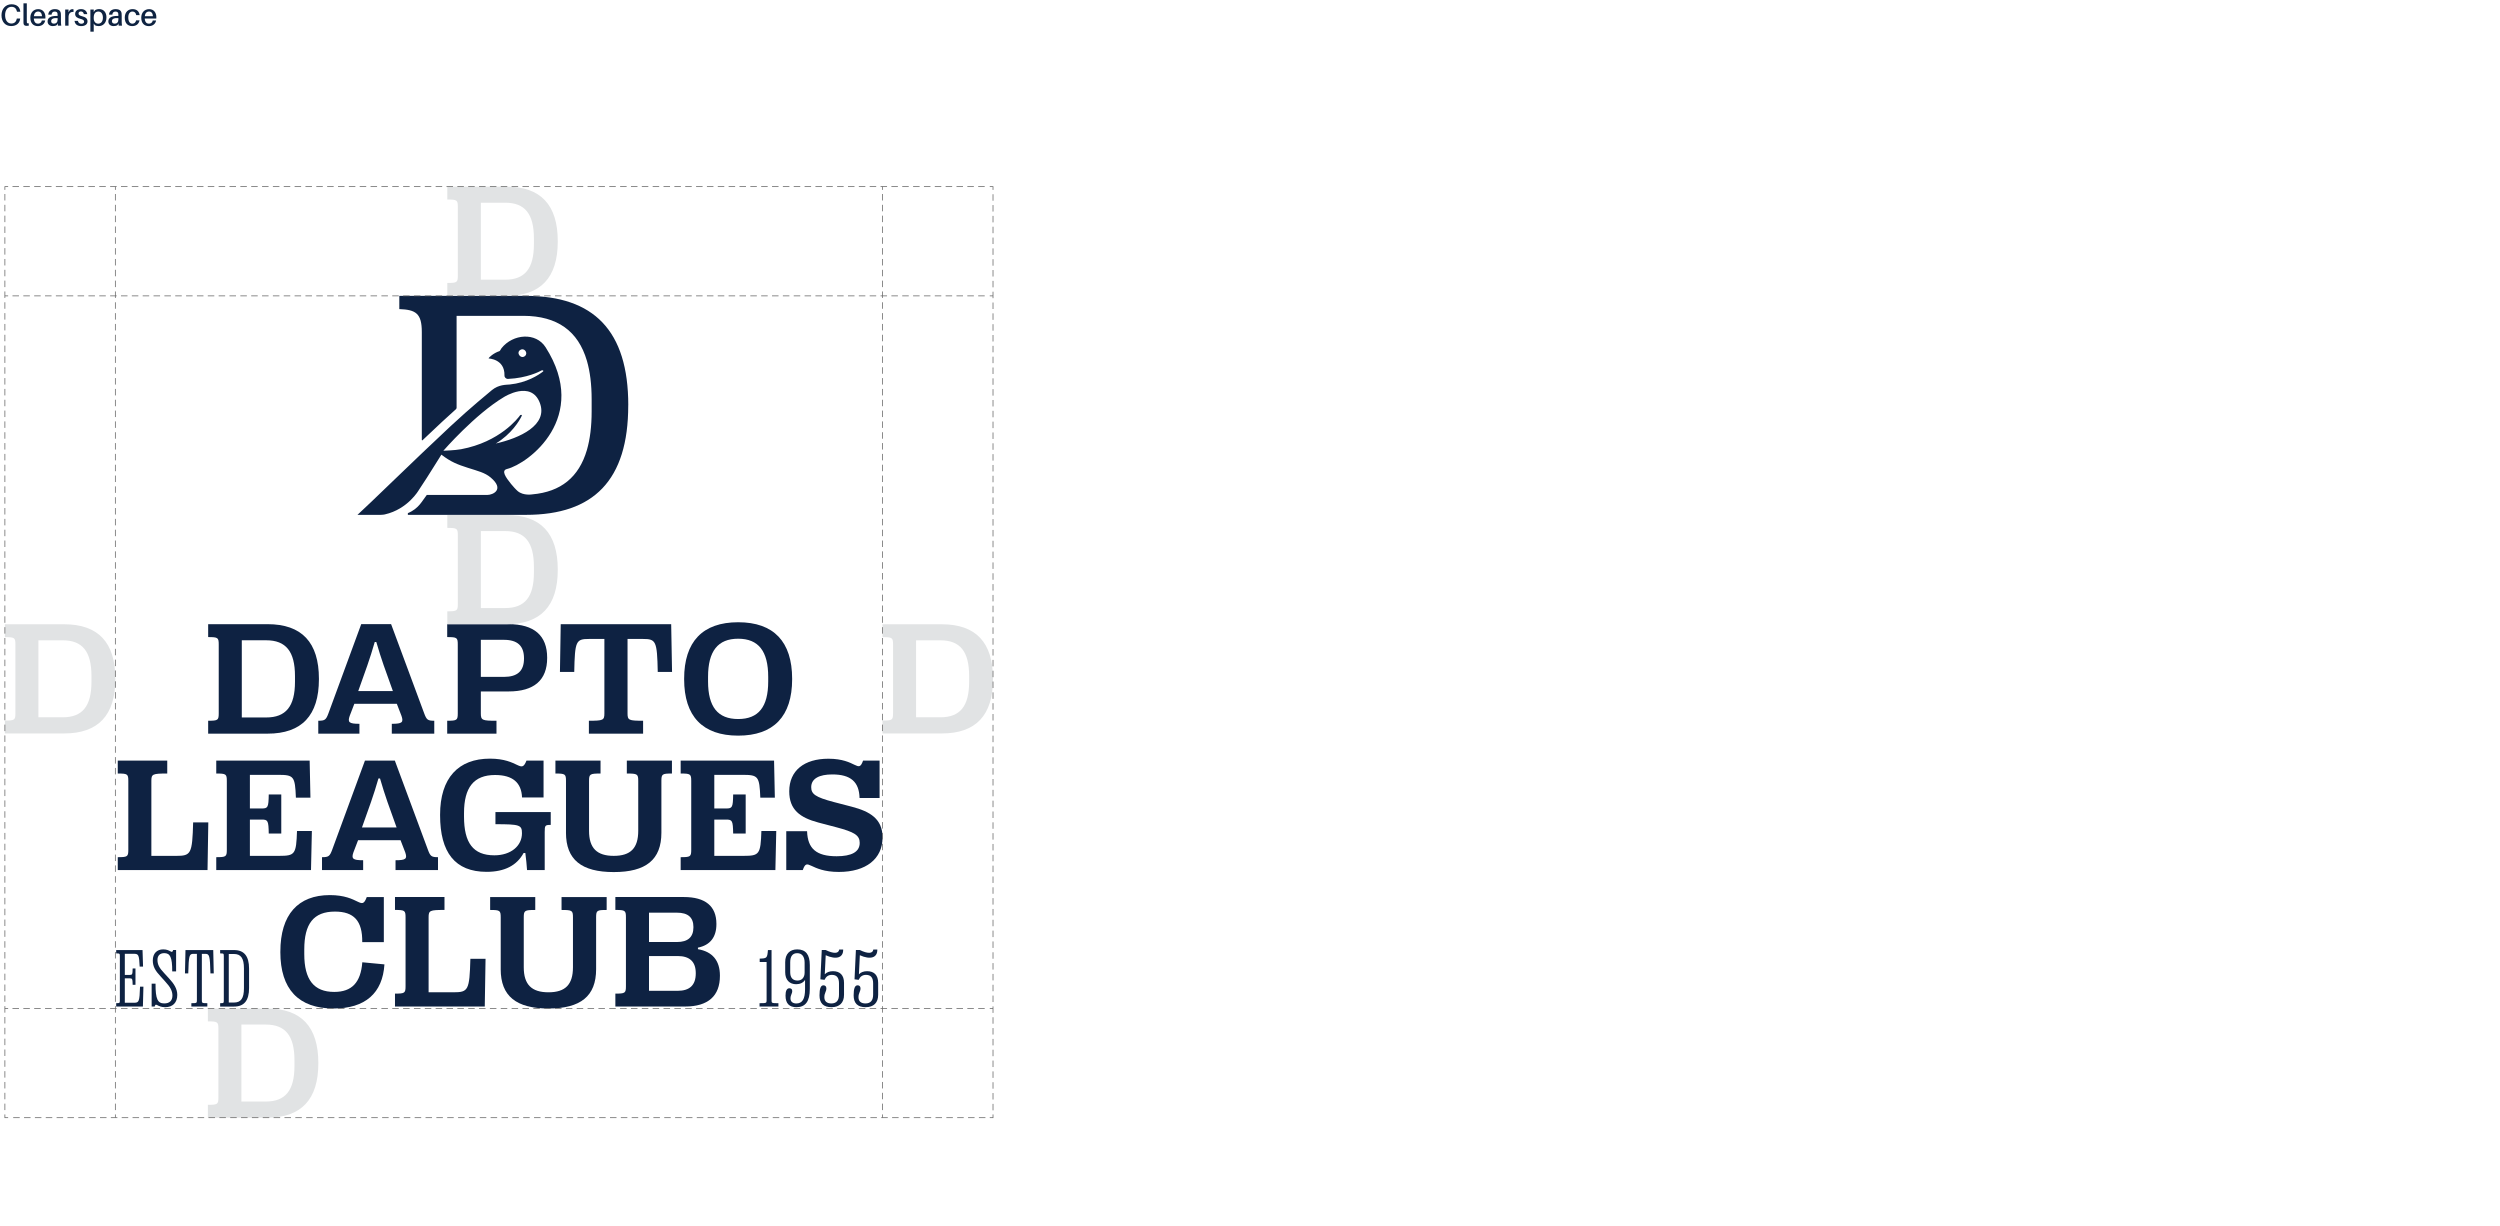 <?xml version="1.0" encoding="UTF-8"?>
<svg id="Layer_1" data-name="Layer 1" xmlns="http://www.w3.org/2000/svg" xmlns:xlink="http://www.w3.org/1999/xlink" viewBox="0 0 1152 565">
  <defs>
    <style>
      .cls-1, .cls-2, .cls-3, .cls-4 {
        fill: none;
      }

      .cls-2 {
        stroke-dasharray: 2.99 2;
      }

      .cls-2, .cls-3, .cls-4 {
        stroke: #666;
        stroke-miterlimit: 10;
        stroke-width: .35px;
      }

      .cls-5 {
        fill: #0e2341;
      }

      .cls-6 {
        fill: #e1e3e4;
      }

      .cls-3 {
        stroke-dasharray: 3 2;
      }

      .cls-7 {
        fill: #0e2242;
      }

      .cls-8 {
        clip-path: url(#clippath);
      }
    </style>
    <clipPath id="clippath">
      <rect class="cls-1" x="53.6" y="136.34" width="353.08" height="328.37"/>
    </clipPath>
  </defs>
  <g>
    <path class="cls-5" d="M9.34,5.27v.14s-1.51,0-1.51,0l-.03-.14c-.27-1.3-1.06-2.13-2.52-2.13-1.79,0-2.93,1.54-2.93,3.82,0,2.4,1.15,3.88,2.86,3.88,1.46,0,2.25-.85,2.52-2.16l.03-.14h1.53v.14c-.21,1.89-1.62,3.33-4.15,3.33-2.76,0-4.45-2.04-4.45-4.99S2.59,1.97,5.31,1.97c2.52,0,3.84,1.4,4.03,3.31Z"/>
    <path class="cls-5" d="M12.36,9.56c0,.25,0,.48.01.7.03.42.22.56.88.5v1.08c-.31.04-.66.07-1.01.07-.81,0-1.36-.29-1.42-1.25-.01-.28-.01-.62-.01-1.06V1.53h1.54v8.03Z"/>
    <path class="cls-5" d="M20.92,8.54h-5.34c.13,1.78.94,2.37,1.95,2.37.9,0,1.6-.55,1.75-1.48h1.55c-.32,1.76-1.74,2.61-3.36,2.61-1.99,0-3.49-1.26-3.49-3.89,0-2.35,1.5-3.94,3.64-3.94s3.32,1.62,3.32,3.73c0,.14,0,.35-.03.62ZM15.6,7.46h3.77c-.11-1.37-.71-2.14-1.79-2.14s-1.81.71-1.98,2.14Z"/>
    <path class="cls-5" d="M26.56,10.75l-.38.8c-.5.35-1.15.48-1.85.48-1.32,0-2.4-.76-2.4-2.14,0-1.65,1.32-2.55,4.13-2.55h.48v-.18c0-.28,0-.53-.03-.81-.04-.6-.42-1.02-1.3-1.02s-1.36.5-1.44,1.43h-1.54c.1-1.62,1.32-2.55,3.01-2.55,1.92,0,2.68.81,2.8,2.07.03.31.04.7.04,1.05v2.62c0,.56.03,1.06.14,1.89h-1.53l-.14-1.08ZM26.55,9.04v-.69c-1.81-.14-2.98.27-2.98,1.4,0,.78.52,1.15,1.33,1.15.97,0,1.65-.66,1.65-1.86Z"/>
    <path class="cls-5" d="M33.88,4.29v1.21c-1.42-.1-2.3.63-2.3,2.46v3.87h-1.54v-7.44h1.54v1.26l.63-1.02c.34-.27.77-.42,1.15-.42.21,0,.36.03.52.08Z"/>
    <path class="cls-5" d="M40.21,6.52h-1.57c-.15-.79-.62-1.25-1.37-1.25s-1.08.41-1.08.97c0,.67.55.95,1.65,1.25,1.62.42,2.48,1.07,2.48,2.38,0,1.44-1.27,2.16-2.9,2.16s-2.87-.74-3.08-2.42h1.55c.18.95.81,1.33,1.58,1.33.71,0,1.29-.31,1.29-.95s-.5-1-1.77-1.33c-1.36-.35-2.37-.92-2.37-2.23,0-1.39,1.09-2.23,2.75-2.23s2.66.97,2.83,2.33Z"/>
    <path class="cls-5" d="M49.05,7.98c0,2.73-1.68,4.05-3.6,4.05-.62,0-1.39-.17-1.77-.46l-.49-.74v3.75h-1.54V4.39h1.54v1.16l.56-.8c.42-.35,1.19-.56,1.95-.56,2.13,0,3.35,1.61,3.35,3.78ZM47.42,8.12c0-1.61-.74-2.8-2.09-2.8-1.15,0-2.14.73-2.14,2.72v.38c0,1.82,1.09,2.49,2.07,2.49,1.23,0,2.16-.94,2.16-2.79Z"/>
    <path class="cls-5" d="M54.56,10.75l-.38.8c-.5.35-1.15.48-1.85.48-1.32,0-2.4-.76-2.4-2.14,0-1.65,1.32-2.55,4.13-2.55h.48v-.18c0-.28,0-.53-.03-.81-.04-.6-.42-1.02-1.3-1.02s-1.36.5-1.44,1.43h-1.54c.1-1.62,1.32-2.55,3.01-2.55,1.92,0,2.68.81,2.8,2.07.03.31.04.7.04,1.05v2.62c0,.56.03,1.06.14,1.89h-1.53l-.14-1.08ZM54.55,9.04v-.69c-1.81-.14-2.98.27-2.98,1.4,0,.78.52,1.15,1.33,1.15.97,0,1.65-.66,1.65-1.86Z"/>
    <path class="cls-5" d="M64.33,6.97h-1.55c-.22-1.13-.83-1.65-1.74-1.65-1.08,0-1.93.85-1.93,2.72,0,2.02.84,2.87,1.88,2.87.88,0,1.51-.53,1.74-1.54h1.57c-.35,1.78-1.64,2.66-3.39,2.66-1.95,0-3.42-1.23-3.42-3.88s1.65-3.95,3.6-3.95,3.07,1.13,3.25,2.77Z"/>
    <path class="cls-5" d="M72.03,8.54h-5.34c.13,1.78.94,2.37,1.95,2.37.9,0,1.6-.55,1.75-1.48h1.55c-.32,1.76-1.74,2.61-3.36,2.61-1.99,0-3.49-1.26-3.49-3.89,0-2.35,1.5-3.94,3.64-3.94s3.32,1.62,3.32,3.73c0,.14,0,.35-.03.62ZM66.71,7.46h3.77c-.11-1.37-.71-2.14-1.79-2.14s-1.81.71-1.98,2.14Z"/>
  </g>
  <g>
    <g>
      <g>
        <path class="cls-7" d="M111.42,330.61h11.25c9.08,0,13.26-5.12,13.26-16.43v-2.63c0-11.35-4.18-16.51-13.26-16.51h-11.25v35.57h0ZM95.92,338.07v-5.95c4.51,0,4.87-.25,4.87-3.42v-31.71c0-3.17-.36-3.42-4.87-3.42v-5.95h27.36c15.79,0,23.68,8.4,23.68,25.19v.14c0,16.72-7.89,25.12-23.68,25.12h-27.36Z"/>
        <path class="cls-7" d="M165.07,318.43h15.97l-4.25-11.89c-1.15-3.28-2.31-6.99-3.39-10.7h-.72c-1.08,3.71-2.23,7.46-3.42,10.81l-4.18,11.78h0ZM146.66,338.07v-5.95c3.03,0,3.57-.4,4.69-3.42l15.1-41.09h13.77l15.24,41.09c1.12,3.03,1.66,3.42,4.65,3.42v5.95h-19.57v-4.54c4.83,0,5.48-.68,4.47-3.64l-2.16-5.59h-19.57l-2.13,5.55c-1.04,2.99-.36,3.68,4.47,3.68v4.54h-18.96Z"/>
        <path class="cls-7" d="M221.57,311.91h10.63c6.23,0,9.26-2.7,9.26-8.43v-.14c0-5.77-3.03-8.51-9.26-8.51h-10.63v17.08h0ZM206.07,338.07v-5.95c4.5,0,4.87-.25,4.87-3.42v-31.71c0-3.17-.36-3.42-4.87-3.42v-5.95h28.29c11.78,0,17.77,5.26,17.77,15.43v.18c0,10.13-5.98,15.39-17.77,15.39h-12.79v10.09c0,3.17.58,3.42,7.21,3.42v5.95h-22.7Z"/>
        <path class="cls-7" d="M271.36,338.07v-5.95c6.63,0,7.14-.25,7.14-3.42v-34.27h-7.04c-6.09,0-6.56.94-6.85,15.21h-6.59l.36-22.02h50.9l.4,22.02h-6.59c-.29-14.27-.79-15.21-6.85-15.21h-7.07v34.27c0,3.17.54,3.42,7.17,3.42v5.95h-24.97Z"/>
        <path class="cls-7" d="M353.99,314v-2.09c0-11.89-4.51-17.59-13.84-17.59s-13.88,5.69-13.88,17.59v2.09c0,11.75,4.51,17.33,13.88,17.33s13.84-5.59,13.84-17.33h0ZM315.25,312.96v-.14c0-17.15,8.51-26.09,24.9-26.09s24.87,8.94,24.87,26.09v.14c0,17.12-8.51,26.02-24.87,26.02s-24.9-8.9-24.9-26.02h0Z"/>
        <path class="cls-7" d="M54.26,400.94v-5.95c4.5,0,4.87-.25,4.87-3.42v-31.71c0-3.17-.36-3.42-4.87-3.42v-5.95h22.81v5.95c-6.78,0-7.32.25-7.32,3.39v34.56h11.39c6.92,0,7.46-.9,7.86-15.43h6.99l-.36,21.98h-41.37Z"/>
        <path class="cls-7" d="M99.65,400.94v-5.95c4.51,0,4.87-.25,4.87-3.42v-31.71c0-3.17-.36-3.42-4.87-3.42v-5.95h43.04l.36,17.08h-6.7c-.4-9.84-.9-10.52-8.22-10.52h-12.98v15.5h5.45c2.88,0,3.14-.54,3.24-6.45h5.77v17.98h-5.77c-.11-5.87-.36-6.42-3.24-6.42h-5.45v16.72h13.56c7.24,0,7.79-.76,8.15-11.46h6.85l-.4,18.02h-43.65Z"/>
        <path class="cls-7" d="M166.79,381.3h15.96l-4.25-11.89c-1.15-3.28-2.31-6.99-3.39-10.7h-.72c-1.08,3.71-2.23,7.46-3.42,10.81l-4.18,11.78h0ZM148.38,400.94v-5.95c3.03,0,3.57-.4,4.69-3.42l15.1-41.09h13.77l15.24,41.09c1.12,3.03,1.66,3.42,4.65,3.42v5.95h-19.57v-4.54c4.83,0,5.48-.68,4.47-3.64l-2.16-5.59h-19.57l-2.13,5.55c-1.04,2.99-.36,3.68,4.47,3.68v4.54h-18.96Z"/>
        <path class="cls-7" d="M202.79,375.64v-.15c0-17.01,8.4-25.91,22.99-25.91,13.41,0,14.24,7.39,16.83.9h7.86v16.98h-9.91c-.29-6.85-4.33-10.34-12.43-10.34-9.8,0-14.31,5.73-14.31,17.55v1.62c0,12.07,4.18,17.84,13.98,17.84,7.64,0,12.72-4.36,12.72-10.16,0-3.82-1.01-4.18-12.22-4.18v-5.59h25.48v5.91c-2.59,0-2.78.22-2.78,3.28v17.55h-8.14c-.14-2.38-.43-4.97-.79-7.89h-.79c-3.1,5.73-8.72,8.69-17.05,8.69-14.56,0-21.44-8.94-21.44-26.09h0Z"/>
        <path class="cls-7" d="M260.81,383.72v-23.86c0-3.17-.36-3.42-4.87-3.42v-5.95h20.79v5.95c-4.9,0-5.3.25-5.3,3.42v22.99c0,7.96,3.6,11.53,11.39,11.53s11.28-3.57,11.28-11.53v-22.99c0-3.17-.36-3.42-5.26-3.42v-5.95h20.79v5.95c-4.5,0-4.86.25-4.86,3.42v23.86c0,12.43-7.1,18.13-21.95,18.13s-22.02-5.69-22.02-18.13h0Z"/>
        <path class="cls-7" d="M313.65,400.94v-5.95c4.51,0,4.87-.25,4.87-3.42v-31.71c0-3.17-.36-3.42-4.87-3.42v-5.95h43.04l.36,17.08h-6.7c-.4-9.84-.9-10.52-8.22-10.52h-12.98v15.5h5.45c2.88,0,3.14-.54,3.24-6.45h5.77v17.98h-5.77c-.11-5.87-.36-6.42-3.24-6.42h-5.45v16.72h13.56c7.24,0,7.78-.76,8.14-11.46h6.85l-.4,18.02h-43.65Z"/>
        <path class="cls-7" d="M369.91,400.94h-7.6v-17.91h9.59c.25,8.04,4.29,11.53,13.62,11.53,6.81,0,10.63-1.95,10.63-6.16,0-3.53-2.49-5.01-10.81-7.21l-8.22-2.16c-8.51-2.27-13.44-5.91-13.44-14.38,0-9.59,6.92-15.03,18.06-15.03,12.97,0,13.7,7.17,15.97.86h7.6v17.23h-9.23c-.18-7.42-4.07-10.85-12.54-10.85-5.91,0-9.73,1.84-9.73,5.87,0,3.1,1.77,4.58,10.42,6.85l8.29,2.16c8.4,2.2,14.16,5.59,14.16,14.16,0,9.84-7.6,15.89-20.15,15.89-13.62,0-14.38-7.17-16.61-.87h0Z"/>
        <path class="cls-7" d="M129.19,438.66v-.14c0-17.12,8.18-26.06,22.81-26.06,13.69,0,14.49,7.64,17.01.9h7.86v20.79h-9.95c.14-9.91-3.89-14.09-12.58-14.09-9.87,0-14.13,5.62-14.13,17.48v2.13c0,11.78,4.43,17.41,13.8,17.41,8.11,0,12.22-4.32,12.94-13.66l10.2.97c-.83,13.23-8.83,20.33-23.39,20.33-16.22,0-24.58-8.9-24.58-26.06h0Z"/>
        <path class="cls-7" d="M182.01,463.81v-5.95c4.51,0,4.87-.25,4.87-3.42v-31.72c0-3.17-.36-3.42-4.87-3.42v-5.95h22.81v5.95c-6.78,0-7.32.25-7.32,3.39v34.56h11.39c6.92,0,7.46-.9,7.86-15.43h6.99l-.36,21.98h-41.37Z"/>
        <path class="cls-7" d="M230.73,446.59v-23.86c0-3.17-.36-3.42-4.87-3.42v-5.95h20.79v5.95c-4.9,0-5.3.25-5.3,3.42v22.99c0,7.96,3.6,11.53,11.39,11.53s11.28-3.57,11.28-11.53v-22.99c0-3.17-.36-3.42-5.26-3.42v-5.95h20.79v5.95c-4.5,0-4.86.25-4.86,3.42v23.86c0,12.43-7.1,18.13-21.95,18.13s-22.02-5.69-22.02-18.13h0Z"/>
        <path class="cls-7" d="M299.06,456.57h13.19c5.59,0,8.36-2.67,8.36-8v-.14c0-5.26-2.78-7.89-8.36-7.89h-13.19v16.04h0ZM299.06,434.08h12.87c5.08,0,7.6-2.27,7.6-6.78v-.14c0-4.43-2.52-6.6-7.6-6.6h-12.87v13.51h0ZM283.56,463.81v-5.95c4.51,0,4.87-.25,4.87-3.42v-31.72c0-3.17-.36-3.42-4.87-3.42v-5.95h31.53c9.95,0,15.03,4.22,15.03,12.36v.18c0,5.98-2.92,9.66-8.51,10.78v.72c6.67,1.12,10.13,5.26,10.13,12.15v.14c0,9.26-5.44,14.13-16.07,14.13h-32.11Z"/>
        <path class="cls-7" d="M350,463.81v-1.54c3.16,0,3.25-.06,3.25-1.3v-17.68h-3.18v-1.56c3.29-.09,3.5-.24,3.79-3.94h1.67v23.19c0,1.25.09,1.3,3.16,1.3v1.54h-8.7Z"/>
        <path class="cls-7" d="M370.77,448.16v-4.59c0-2.79-1.25-4.35-3.4-4.35s-3.24,1.43-3.24,4.2v4.59c0,2.49,1.17,3.83,3.37,3.83,1.95,0,3.27-1.36,3.27-3.68h0ZM361.97,458.77c0-2.06.52-3.38,1.79-3.38.82,0,1.3.46,1.3,1.28,0,1.25-.8,1.79-.8,3.46,0,1.47,1.12,2.27,2.66,2.27,2.81,0,4.05-2.05,4.05-6.62v-4.26c-.8,1.32-2.31,2.01-4.09,2.01-3.11,0-5.06-2.03-5.06-5.52v-4.67c0-3.7,2.06-5.86,5.54-5.86,3.91,0,5.8,2.4,5.8,7.22v11.01c0,5.73-2.01,8.41-6.17,8.41-3.25,0-5.02-1.69-5.02-5.34h0Z"/>
        <path class="cls-7" d="M377.63,458.64c0-3.07.54-4.61,1.82-4.61.82,0,1.34.5,1.34,1.43,0,1.52-.93,2.1-.93,4.05s1.25,2.88,3.2,2.88c2.4,0,3.55-1.41,3.55-4.05v-5.21c0-2.62-1.06-3.91-3.27-3.91-1.62,0-2.7.76-3.4,2.29l-1.9-.24.63-13.5h1.82c3.57,1.75,5.99,1.75,6.21-.24h1.84c.11,3.83-3.2,4.82-8.05,2.64l-.43,8.78c.89-.93,2.16-1.43,3.79-1.43,3.25,0,5.08,1.88,5.08,5.39v5.49c0,3.66-2.05,5.71-5.78,5.71s-5.52-1.86-5.52-5.47h0Z"/>
        <g class="cls-8">
          <path class="cls-7" d="M393.36,458.64c0-3.07.54-4.61,1.82-4.61.82,0,1.34.5,1.34,1.43,0,1.52-.93,2.1-.93,4.05s1.25,2.88,3.2,2.88c2.4,0,3.55-1.41,3.55-4.05v-5.21c0-2.62-1.06-3.91-3.27-3.91-1.62,0-2.7.76-3.4,2.29l-1.9-.24.63-13.5h1.82c3.57,1.75,5.99,1.75,6.21-.24h1.84c.11,3.83-3.2,4.82-8.05,2.64l-.43,8.78c.89-.93,2.16-1.43,3.79-1.43,3.25,0,5.08,1.88,5.08,5.39v5.49c0,3.66-2.05,5.71-5.78,5.71s-5.52-1.86-5.52-5.47h0Z"/>
          <path class="cls-7" d="M53.54,463.81v-1.54c1.62,0,1.69-.06,1.69-1.3v-20.34c0-1.25-.07-1.3-1.69-1.3v-1.54h12.14l.24,7.62h-1.56c-.26-5.45-.48-5.9-2.75-5.9h-4.09v9.74h2.25c1.21,0,1.3-.22,1.36-2.98h1.3v7.53h-1.3c-.06-2.75-.15-2.98-1.36-2.98h-2.25v11.25h4.28c2.27,0,2.49-.52,2.73-7.42h1.56l-.24,9.15h-12.31Z"/>
        </g>
        <path class="cls-7" d="M71.24,463.81h-1.36v-10.54h1.79c-.04,7.21,1.02,9.11,4.02,9.11,2.47,0,3.77-1.32,3.77-3.63,0-2.18-1.06-4-3.29-6.42l-2.19-2.44c-2.38-2.51-3.57-4.5-3.57-7.31,0-3.22,1.9-5.11,4.82-5.11,3.44,0,3.96,2.38,4.56.3h1.36v9.86h-1.79c.04-6.62-.99-8.42-3.68-8.42-1.95,0-3.12,1.13-3.12,3.09,0,2.12.78,3.68,3.14,6.16l2.18,2.38c2.21,2.4,3.81,4.72,3.81,7.61,0,3.59-2.12,5.67-5.58,5.67-3.74,0-4.26-2.38-4.85-.3h0Z"/>
        <path class="cls-7" d="M88.18,463.81v-1.54c2.44,0,2.55-.06,2.55-1.32v-21.42h-1.54c-1.99,0-2.21.69-2.44,9.02h-1.52l.24-10.77h12.79l.24,10.77h-1.52c-.24-8.33-.46-9.02-2.45-9.02h-1.52v21.42c0,1.26.11,1.32,2.53,1.32v1.54h-7.35Z"/>
        <path class="cls-7" d="M105.42,461.97h2.4c3.24,0,4.59-1.99,4.59-6.58v-9.15c0-4.63-1.36-6.64-4.59-6.64h-2.4v22.37h0ZM101.44,463.81v-1.54c1.64,0,1.69-.06,1.69-1.3v-20.34c0-1.25-.06-1.3-1.69-1.3v-1.54h6.43c4.65,0,6.9,2.83,6.9,8.54v8.98c0,5.71-2.25,8.52-6.9,8.52h-6.43Z"/>
        <path class="cls-7" d="M228.47,204.37c7.17-4.33,10.85-10.4,11.95-12.74.24-.51-.25-.49-.52-.42-.13.03-.21.11-.27.19-.89,1.24-9.25,12.26-27.17,15.6-2.73.52-8.16.7-8.16.7,0,0,14.55-16.76,27.91-24.74,0,0,12.52-7.95,16.55,2.7,3.88,10.26-9.34,16.24-20.29,18.71h0ZM241.91,164.06c-1.93,1.62-4.27-1.55-2.13-2.83,1.89-1.13,3.7,1.51,2.13,2.83h0ZM289.51,186.74c0-17.14-3.95-29.83-11.95-38.19-7.82-8.18-19.53-12.21-35.21-12.21h-58.35v6.09c7.61.28,10.37,1.97,10.37,10.57v49.75c0,.16.19.24.31.13,3.1-2.94,6.16-5.83,9.06-8.53,2.24-2.08,4.37-4.02,6.36-5.79.19-.17.3-.41.3-.67v-42.35h30.85c15.5.07,25.15,6.92,29.19,20.69,1.46,5.01,2.19,10.94,2.19,17.81v5.53c0,6.87-.73,12.8-2.19,17.81-3.68,12.53-12,19.26-25.15,20.43-.01,0-4.09.73-6.72-1.5-.93-.79-2.29-2.34-3.06-3.28-2.52-3.11-4.65-6.22-1.9-6.91,10-2.48,38.34-23.89,17.8-56.1-4.48-7.03-15.02-6.19-20.31.43-.27.34-.67,1.26-.93,1.35-2.62.81-5.09,3.01-5.01,3.39,0,0,7.47.22,7.3,7.78v.03c-.04.91.72,1.65,1.63,1.61,8.73-.38,14.49-3.36,15.51-3.93.12-.06.25-.08.37-.04.27.08.65.25.24.58-2.02,1.59-7.51,5.18-15.33,5.96-1.76.17-5.02,0-8.18,2.56-1.69,1.45-9.51,7.75-19.09,16.67-16.38,15.26-37.92,36.39-42.91,40.86h9.72c2.17,0,2.9-.22,2.9-.22,10.68-2.41,15.68-11.24,15.68-11.24,4.84-7.2,10.32-16.35,10.39-16.3,4.35,3.36,7.41,4.53,12.28,6.09,4.55,1.46,7.75,2.18,10.43,4.44,6.59,5.55.99,8.03-1.49,8.03-12.63,0-27.94,0-27.94,0-2.02,2.5-3.58,6.29-8.73,8.39v.79h54.39c15.7,0,27.4-4.02,35.22-12.21,7.99-8.36,11.94-21.04,11.94-38.18,0-.03,0-.05,0-.08s0-.05,0-.08h0Z"/>
      </g>
      <path class="cls-6" d="M206.12,287.63v-5.93c4.49,0,4.85-.25,4.85-3.41v-31.63c0-3.16-.36-3.41-4.85-3.41v-5.93h27.29c15.74,0,23.61,8.38,23.61,25.12v.14c0,16.68-7.87,25.05-23.61,25.05h-27.29ZM221.58,280.19h11.22c9.06,0,13.23-5.1,13.23-16.39v-2.62c0-11.32-4.17-16.46-13.23-16.46h-11.22v35.47Z"/>
      <path class="cls-6" d="M95.79,515.03v-5.93c4.49,0,4.85-.25,4.85-3.41v-31.63c0-3.16-.36-3.41-4.85-3.41v-5.93h27.29c15.74,0,23.61,8.38,23.61,25.12v.14c0,16.68-7.87,25.05-23.61,25.05h-27.29ZM111.24,507.59h11.22c9.06,0,13.23-5.1,13.23-16.39v-2.62c0-11.32-4.17-16.46-13.23-16.46h-11.22v35.47Z"/>
      <path class="cls-6" d="M206.12,136.32v-5.93c4.49,0,4.85-.25,4.85-3.41v-31.63c0-3.16-.36-3.41-4.85-3.41v-5.93h27.29c15.74,0,23.61,8.38,23.61,25.12v.14c0,16.68-7.87,25.05-23.61,25.05h-27.29ZM221.58,128.88h11.22c9.06,0,13.23-5.1,13.23-16.39v-2.62c0-11.32-4.17-16.46-13.23-16.46h-11.22v35.47Z"/>
      <path class="cls-6" d="M2.25,337.97v-5.93c4.49,0,4.85-.25,4.85-3.41v-31.63c0-3.16-.36-3.41-4.85-3.41v-5.93h27.29c15.74,0,23.61,8.38,23.61,25.12v.14c0,16.68-7.87,25.05-23.61,25.05H2.25ZM17.7,330.53h11.22c9.06,0,13.23-5.1,13.23-16.39v-2.62c0-11.32-4.17-16.46-13.23-16.46h-11.22v35.47Z"/>
      <path class="cls-6" d="M406.67,337.97v-5.93c4.49,0,4.85-.25,4.85-3.41v-31.63c0-3.16-.36-3.41-4.85-3.41v-5.93h27.29c15.74,0,23.61,8.38,23.61,25.12v.14c0,16.68-7.87,25.05-23.61,25.05h-27.29ZM422.13,330.53h11.22c9.06,0,13.23-5.1,13.23-16.39v-2.62c0-11.32-4.17-16.46-13.23-16.46h-11.22v35.47Z"/>
    </g>
    <g>
      <polyline class="cls-4" points="2.25 87.5 2.25 86 3.75 86"/>
      <line class="cls-3" x1="5.75" y1="86" x2="455.08" y2="86"/>
      <polyline class="cls-4" points="456.08 86 457.58 86 457.58 87.5"/>
      <line class="cls-2" x1="457.58" y1="89.5" x2="457.58" y2="512.54"/>
      <polyline class="cls-4" points="457.58 513.53 457.58 515.03 456.08 515.03"/>
      <line class="cls-3" x1="454.08" y1="515.03" x2="4.75" y2="515.03"/>
      <polyline class="cls-4" points="3.75 515.03 2.25 515.03 2.25 513.53"/>
      <line class="cls-2" x1="2.25" y1="511.54" x2="2.25" y2="88.5"/>
    </g>
    <g>
      <line class="cls-4" x1="53.15" y1="515.03" x2="53.15" y2="513.53"/>
      <line class="cls-2" x1="53.15" y1="511.54" x2="53.15" y2="88.5"/>
      <line class="cls-4" x1="53.15" y1="87.5" x2="53.15" y2="86"/>
    </g>
    <g>
      <line class="cls-4" x1="406.67" y1="515.03" x2="406.67" y2="513.53"/>
      <line class="cls-2" x1="406.67" y1="511.54" x2="406.67" y2="88.5"/>
      <line class="cls-4" x1="406.67" y1="87.5" x2="406.67" y2="86"/>
    </g>
    <g>
      <line class="cls-4" x1="2.25" y1="136.34" x2="3.75" y2="136.34"/>
      <line class="cls-3" x1="5.75" y1="136.34" x2="455.08" y2="136.34"/>
      <line class="cls-4" x1="456.08" y1="136.34" x2="457.58" y2="136.34"/>
    </g>
    <g>
      <line class="cls-4" x1="2.25" y1="464.74" x2="3.75" y2="464.74"/>
      <line class="cls-3" x1="5.75" y1="464.74" x2="455.08" y2="464.74"/>
      <line class="cls-4" x1="456.08" y1="464.74" x2="457.58" y2="464.74"/>
    </g>
  </g>
</svg>